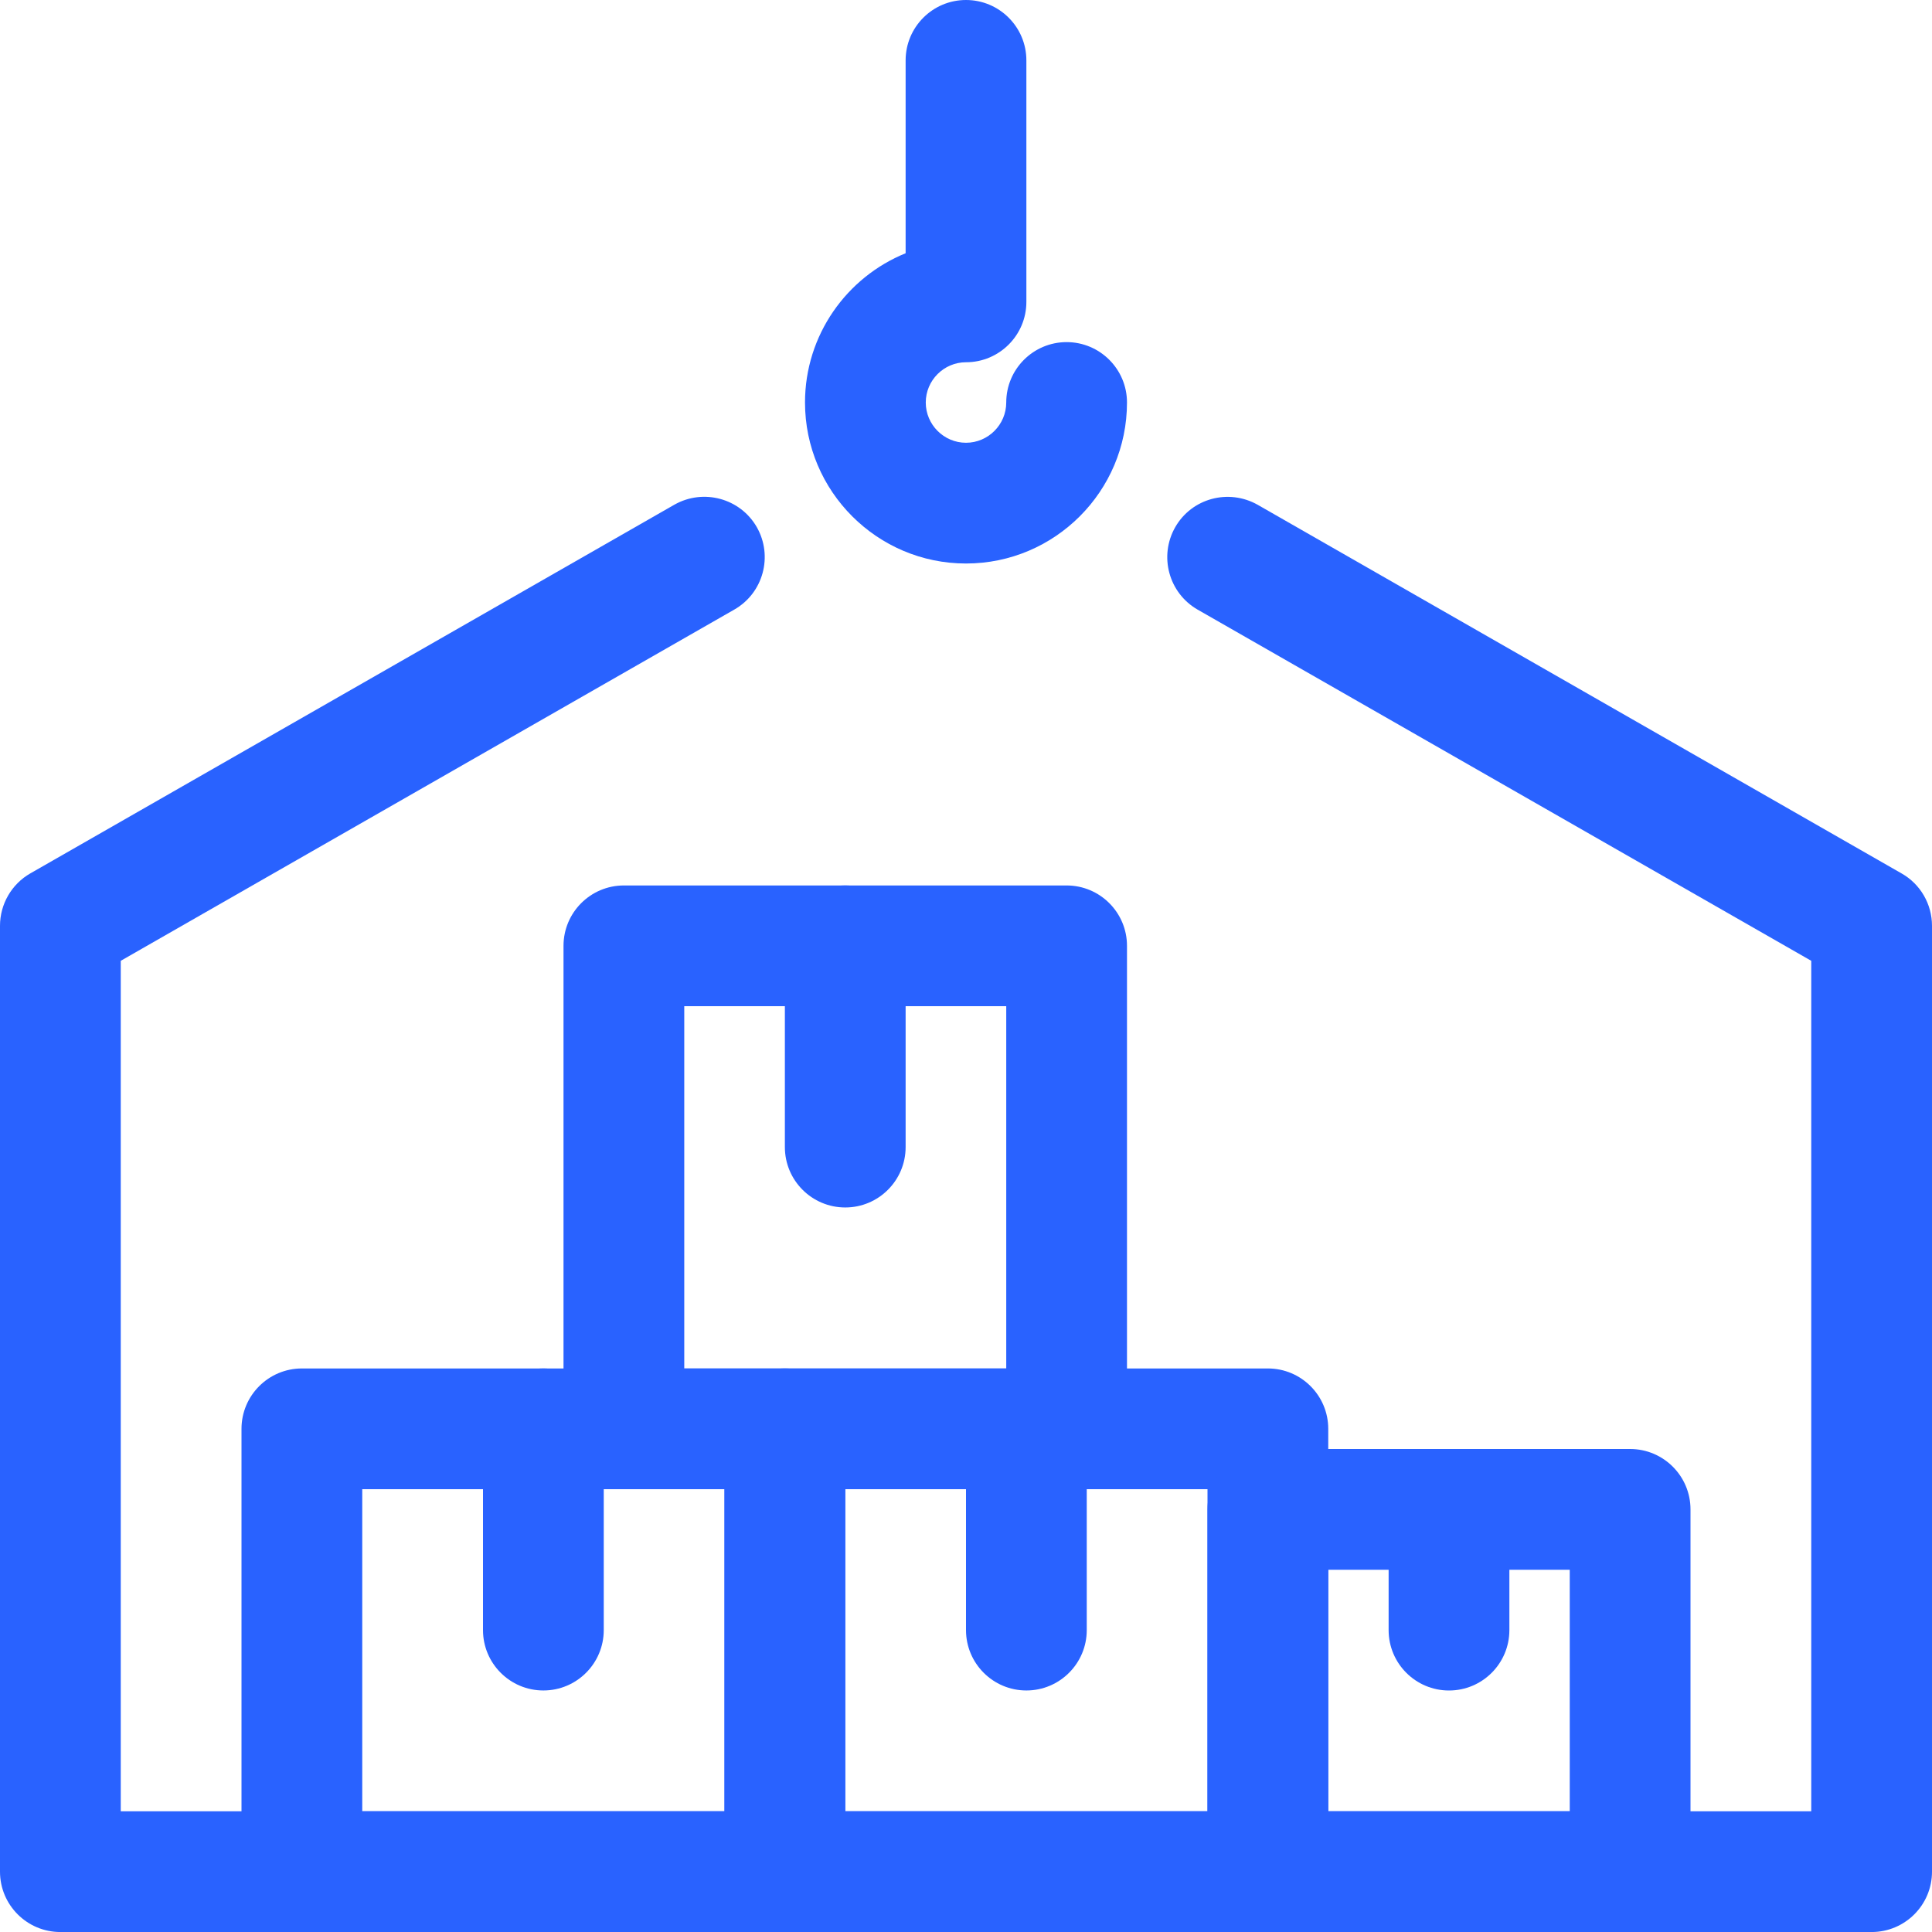 <svg width="64" height="64" viewBox="0 0 64 64" fill="none" xmlns="http://www.w3.org/2000/svg">
<g clip-path="url(#clip0_690_2932)">
<path d="M62 64.001H2C0.896 64.001 0 63.105 0 62.002V30.668C0 29.951 0.384 29.287 1.005 28.932L22.339 16.719C23.301 16.175 24.52 16.506 25.069 17.46C25.616 18.42 25.285 19.642 24.328 20.191L4 31.828V60.002H60V31.828L39.672 20.194C38.715 19.644 38.384 18.423 38.931 17.463C39.477 16.508 40.693 16.177 41.661 16.721L62.995 28.935C63.616 29.287 64 29.951 64 30.668V62.002C64 63.105 63.104 64.001 62 64.001Z" fill="#2962FF"/>
<path d="M26 63.999H10C8.896 63.999 8 63.103 8 61.999V47.332C8 46.228 8.896 45.332 10 45.332H26C27.104 45.332 28 46.228 28 47.332V61.999C28 63.103 27.104 63.999 26 63.999ZM12 59.999H24V49.332H12V59.999Z" fill="#2962FF"/>
<path d="M18 55.999C16.896 55.999 16 55.103 16 53.999V47.332C16 46.228 16.896 45.332 18 45.332C19.104 45.332 20 46.228 20 47.332V53.999C20 55.103 19.104 55.999 18 55.999Z" fill="#2962FF"/>
<path d="M42 63.999H26C24.896 63.999 24 63.103 24 61.999V47.332C24 46.228 24.896 45.332 26 45.332H42C43.104 45.332 44 46.228 44 47.332V61.999C44 63.103 43.104 63.999 42 63.999ZM28 59.999H40V49.332H28V59.999Z" fill="#2962FF"/>
<path d="M34 55.999C32.896 55.999 32 55.103 32 53.999V47.332C32 46.228 32.896 45.332 34 45.332C35.104 45.332 36 46.228 36 47.332V53.999C36 55.103 35.104 55.999 34 55.999Z" fill="#2962FF"/>
<path d="M54 64H42C40.896 64 40 63.104 40 62V50C40 48.896 40.896 48 42 48H54C55.104 48 56 48.896 56 50V62C56 63.104 55.104 64 54 64ZM44 60H52V52H44V60Z" fill="#2962FF"/>
<path d="M48 56C46.896 56 46 55.104 46 54V50C46 48.896 46.896 48 48 48C49.104 48 50 48.896 50 50V54C50 55.104 49.104 56 48 56Z" fill="#2962FF"/>
<path d="M35.333 49.332H20.667C19.563 49.332 18.667 48.436 18.667 47.332V31.332C18.667 30.228 19.563 29.332 20.667 29.332H35.333C36.437 29.332 37.333 30.228 37.333 31.332V47.332C37.333 48.436 36.437 49.332 35.333 49.332ZM22.667 45.332H33.333V33.332H22.667V45.332Z" fill="#2962FF"/>
<path d="M28 39.999C26.896 39.999 26 39.103 26 37.999V31.332C26 30.228 26.896 29.332 28 29.332C29.104 29.332 30 30.228 30 31.332V37.999C30 39.103 29.104 39.999 28 39.999Z" fill="#2962FF"/>
<path d="M32 18.667C29.059 18.667 26.667 16.275 26.667 13.333C26.667 11.099 28.048 9.181 30 8.389V2C30 0.896 30.896 0 32 0C33.104 0 34 0.896 34 2V10C34 11.104 33.104 12 32 12C31.267 12 30.667 12.6 30.667 13.333C30.667 14.067 31.267 14.667 32 14.667C32.733 14.667 33.333 14.067 33.333 13.333C33.333 12.229 34.229 11.333 35.333 11.333C36.437 11.333 37.333 12.229 37.333 13.333C37.333 16.275 34.941 18.667 32 18.667Z" fill="#2962FF"/>
</g>
<defs>
<clipPath id="clip0_690_2932">
<rect width="64" height="64" fill="white"/>
</clipPath>
</defs>
</svg>
